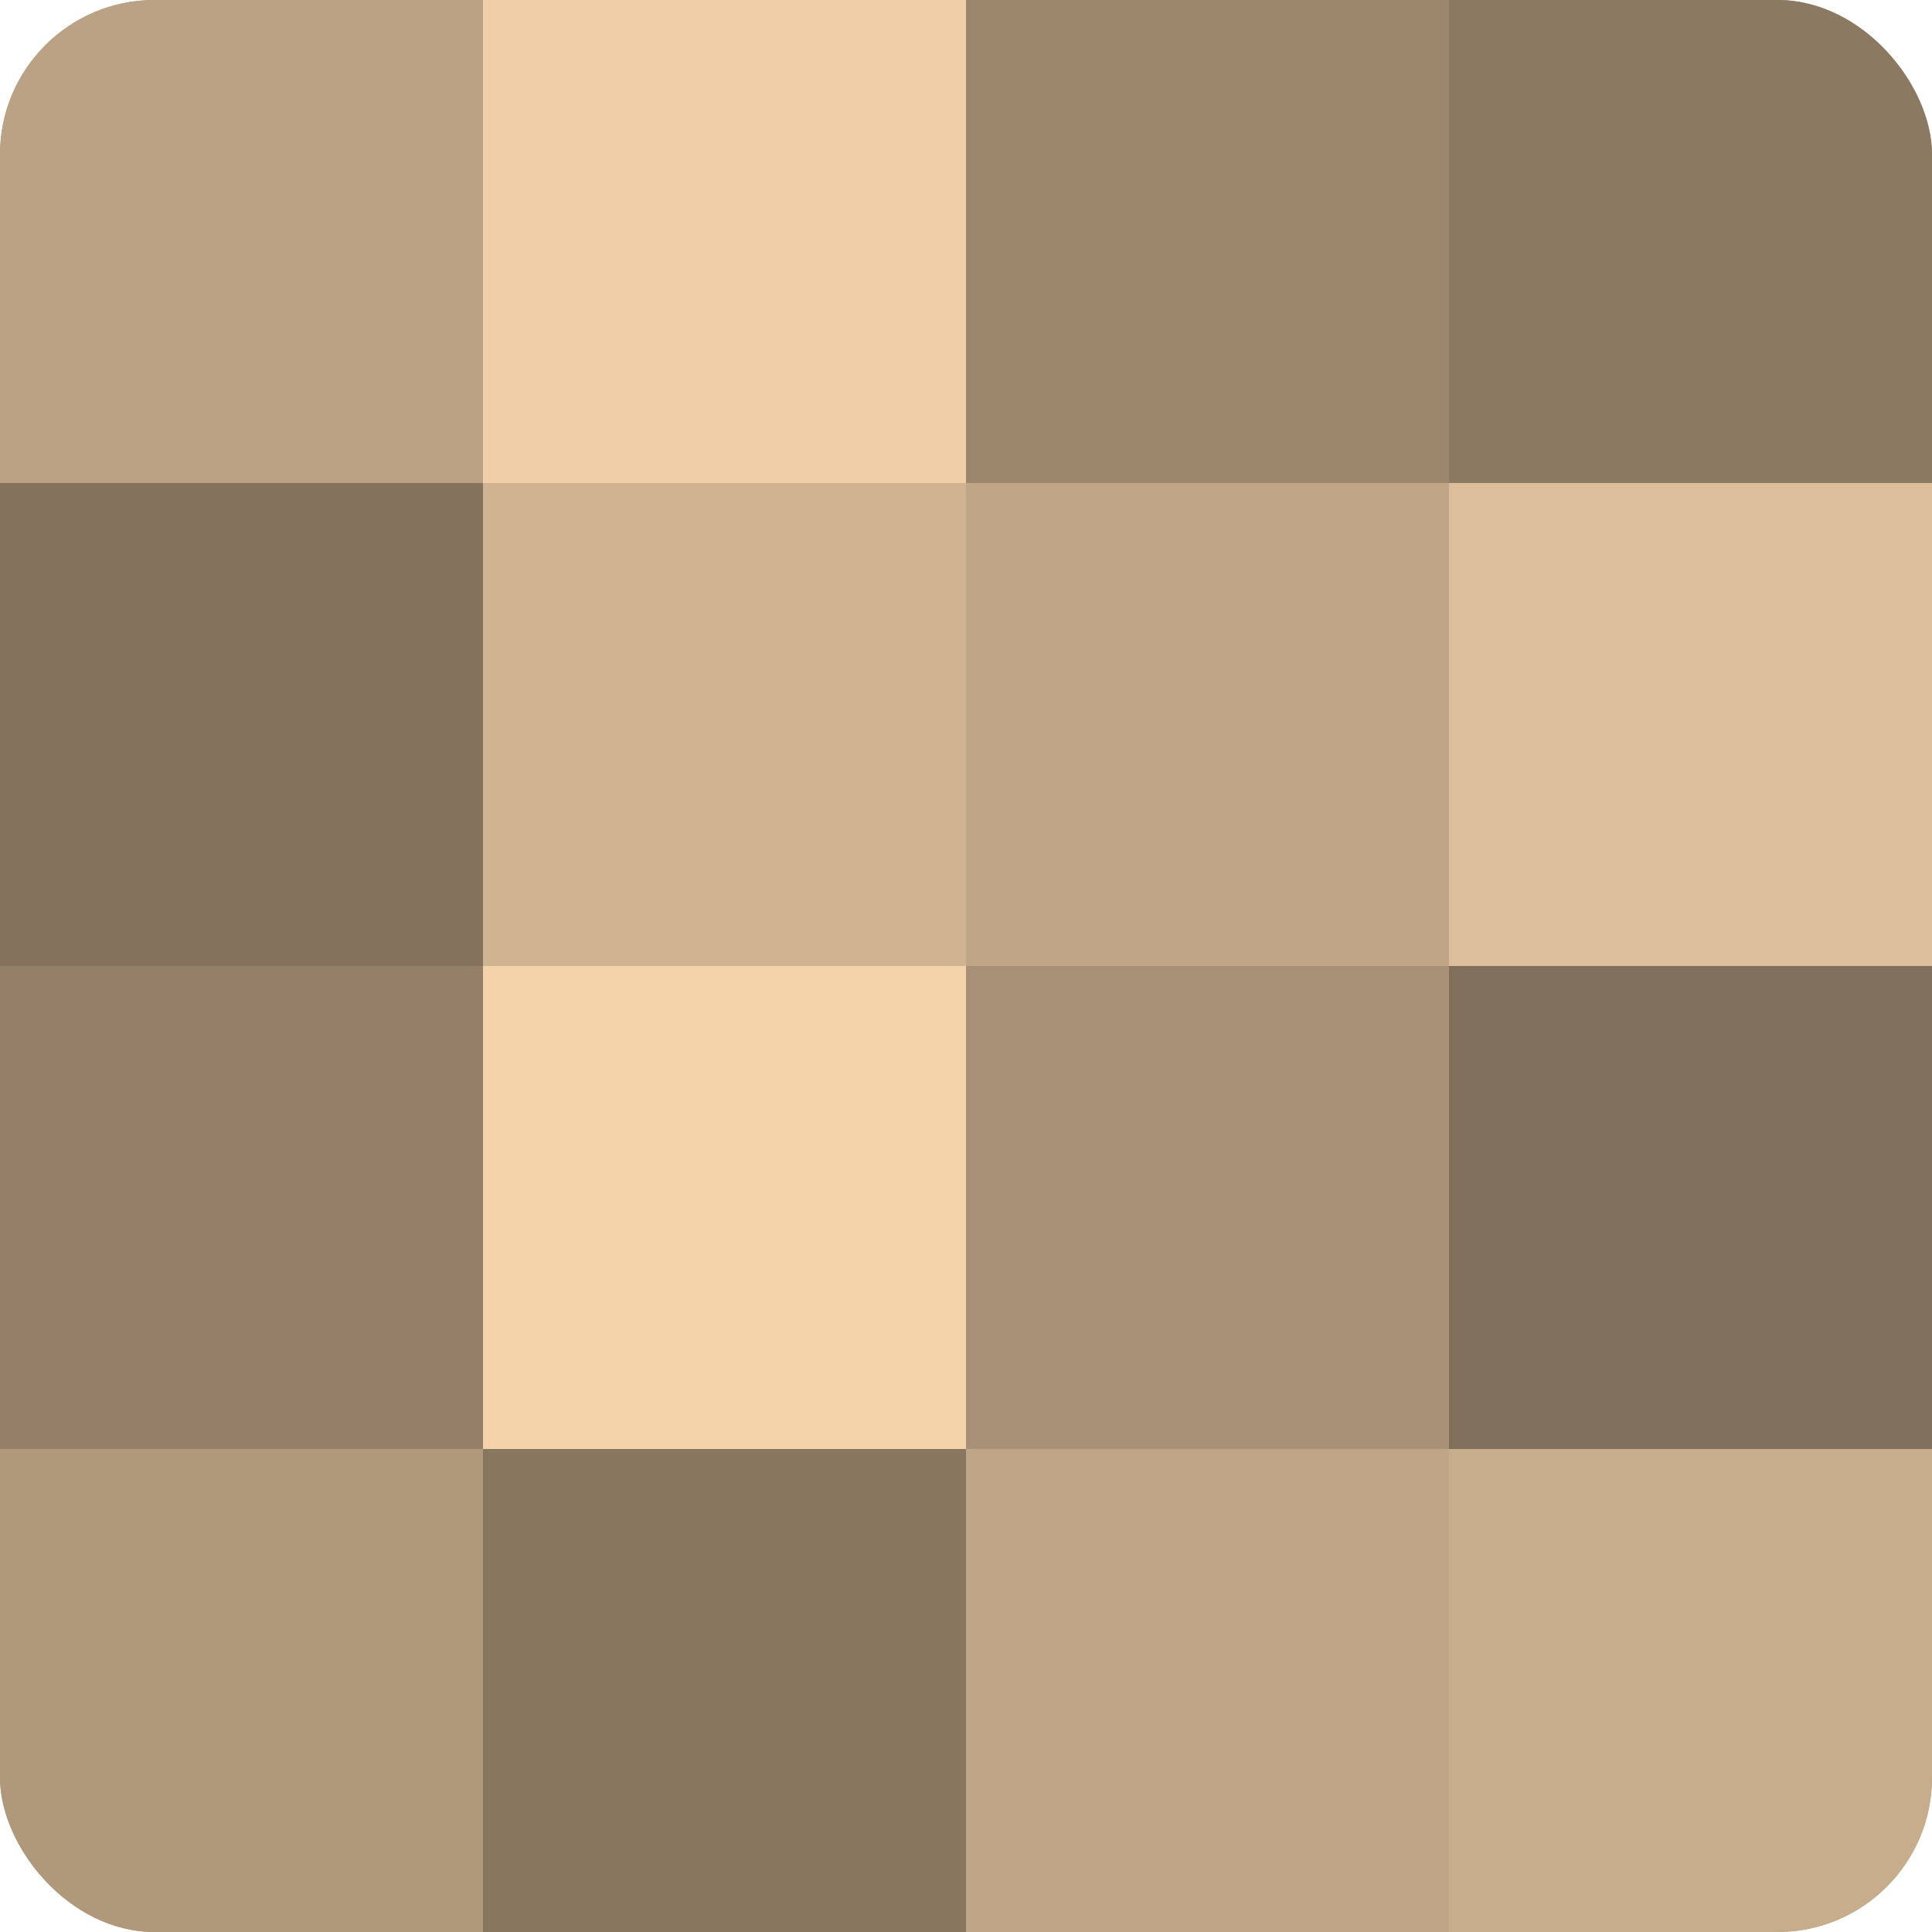 <?xml version="1.0" encoding="UTF-8"?>
<svg xmlns="http://www.w3.org/2000/svg" width="60" height="60" viewBox="0 0 100 100" preserveAspectRatio="xMidYMid meet"><defs><clipPath id="c" width="100" height="100"><rect width="100" height="100" rx="8" ry="8"/></clipPath></defs><g clip-path="url(#c)"><rect width="100" height="100" fill="#a08a70"/><rect width="25" height="25" fill="#bca284"/><rect y="25" width="25" height="25" fill="#84725d"/><rect y="50" width="25" height="25" fill="#948068"/><rect y="75" width="25" height="25" fill="#b0987b"/><rect x="25" width="25" height="25" fill="#f0cfa8"/><rect x="25" y="25" width="25" height="25" fill="#d0b492"/><rect x="25" y="50" width="25" height="25" fill="#f4d3ab"/><rect x="25" y="75" width="25" height="25" fill="#88765f"/><rect x="50" width="25" height="25" fill="#9c876d"/><rect x="50" y="25" width="25" height="25" fill="#c0a686"/><rect x="50" y="50" width="25" height="25" fill="#a89176"/><rect x="50" y="75" width="25" height="25" fill="#c0a686"/><rect x="75" width="25" height="25" fill="#8c7962"/><rect x="75" y="25" width="25" height="25" fill="#dcbe9a"/><rect x="75" y="50" width="25" height="25" fill="#806f5a"/><rect x="75" y="75" width="25" height="25" fill="#c8ad8c"/></g></svg>

